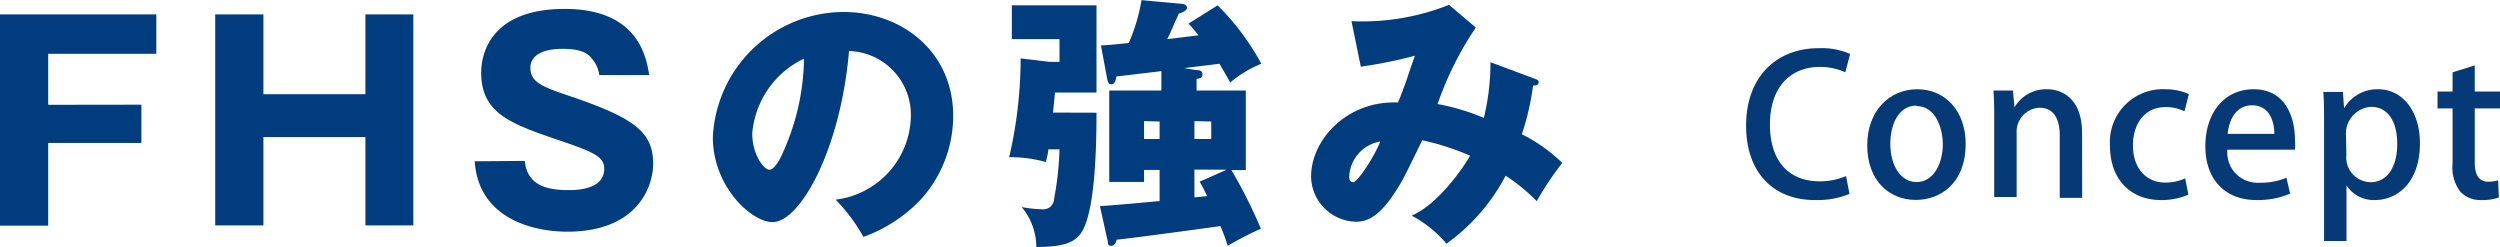 <svg xmlns="http://www.w3.org/2000/svg" viewBox="0 0 196.08 19.38"><defs><style>.cls-1{fill:#063a77;}.cls-2{fill:#003c7e;}</style></defs><title>concept_ttl</title><g id="レイヤー_2" data-name="レイヤー 2"><g id="_1" data-name="1"><path class="cls-1" d="M145.06,15.21a6.65,6.65,0,0,1-2.72.48c-3.22,0-5.39-2.13-5.39-5.83,0-3.94,2.48-6.08,5.69-6.08a5.61,5.61,0,0,1,2.47.45l-.38,1.44a4.77,4.77,0,0,0-2-.42c-2.24,0-3.91,1.51-3.91,4.53,0,2.85,1.48,4.44,3.88,4.44a5.18,5.18,0,0,0,2.09-.41Z"/><path class="cls-1" d="M154.17,11.28c0,3.12-2,4.4-3.91,4.4-2.16,0-3.81-1.59-3.81-4.28S148.17,7,150.38,7,154.17,8.73,154.17,11.28Zm-3.84-3c-1.5,0-2.07,1.6-2.07,3,0,1.63.77,3,2.06,3s2.06-1.38,2.06-3C152.36,10,151.79,8.32,150.32,8.32Z"/><path class="cls-1" d="M163.31,15.52h-1.76V10.63c0-1.18-.39-2.18-1.59-2.18a1.88,1.88,0,0,0-1.79,2v5h-1.76v-6c0-.92,0-1.63-.06-2.35h1.53L158,8.42h0A2.86,2.86,0,0,1,160.55,7c1.3,0,2.75.85,2.75,3.42Z"/><path class="cls-1" d="M171.64,15.27a5.4,5.4,0,0,1-2.15.42c-2.41,0-4-1.65-4-4.25A4.15,4.15,0,0,1,169.82,7a4.48,4.48,0,0,1,1.86.38l-.35,1.35a3.26,3.26,0,0,0-1.5-.33c-1.63,0-2.54,1.33-2.54,3,0,1.83,1.07,2.92,2.53,2.92a3.81,3.81,0,0,0,1.57-.33Z"/><path class="cls-1" d="M179.62,15.19a6.52,6.52,0,0,1-2.65.5c-2.51,0-4-1.68-4-4.22S174.39,7,176.76,7,180,9,180,11a5.26,5.26,0,0,1,0,.74h-5.3a2.37,2.37,0,0,0,2.53,2.59,5.2,5.2,0,0,0,2.1-.39Zm-1.24-4.69c0-1-.39-2.24-1.74-2.24s-1.83,1.27-1.92,2.24Z"/><path class="cls-1" d="M183.88,8.45A3,3,0,0,1,186.52,7c1.88,0,3.28,1.67,3.28,4.25,0,3.06-1.77,4.44-3.53,4.44a2.54,2.54,0,0,1-2.23-1.15h0V18.9h-1.76v-9c0-1.09,0-2-.06-2.69h1.54l.09,1.27Zm.15,3.71a1.94,1.94,0,0,0,1.89,2.13c1.36,0,2.1-1.26,2.1-3s-.71-2.91-2.06-2.91A2.1,2.1,0,0,0,184,10.62Z"/><path class="cls-1" d="M192.36,5.67l1.74-.54V7.18h2V8.5h-2v4.22c0,1,.32,1.53,1.06,1.53a2.55,2.55,0,0,0,.77-.11l.06,1.35a3.87,3.87,0,0,1-1.36.2,2.16,2.16,0,0,1-1.65-.64,3.15,3.15,0,0,1-.62-2.24V8.5h-1.18V7.18h1.18Z"/><path class="cls-2" d="M11.09,8.21v3H3.78v6.49H0V1.13H12.26V4.22H3.78v4Z"/><path class="cls-2" d="M28.66,10.75h-8v6.93H16.88V1.13h3.78V7.39h8V1.13h3.76V17.68H28.66Z"/><path class="cls-2" d="M41.16,12.62c.19,1.89,1.66,2.29,3.42,2.29.57,0,2.81,0,2.81-1.68,0-.9-.73-1.28-3.46-2.2-3.8-1.3-6.19-2.1-6.19-5.33,0-1.3.59-5,6.55-5,5.77,0,6.4,3.78,6.63,5.19H47a2.35,2.35,0,0,0-.55-1.26c-.23-.29-.63-.8-2.31-.8-1.89,0-2.54.71-2.54,1.47,0,1.18.94,1.51,3.25,2.29,4.77,1.64,6.38,2.71,6.38,5.25,0,1.7-1.15,5.33-6.74,5.33-2.65,0-6.95-1-7.26-5.52Z"/><path class="cls-2" d="M65.54,15.66a6.71,6.71,0,0,0,5.9-6.55A5,5,0,0,0,66.59,4c-.65,7.68-3.82,13.42-6,13.42-1.64,0-4.68-2.77-4.68-6.66A10.31,10.31,0,0,1,66.15.94c4.6,0,8.61,3.13,8.61,8.15a9.78,9.78,0,0,1-2.48,6.49,11.62,11.62,0,0,1-4.56,3A13.61,13.61,0,0,0,65.54,15.66ZM59,10.48c0,1.62.9,2.83,1.34,2.83s.9-.94,1.13-1.49A18.36,18.36,0,0,0,63.06,4.6,7.14,7.14,0,0,0,59,10.48Z"/><path class="cls-2" d="M86,8.84c0,2.27-.06,8-1.28,9.53-.5.65-1.34,1-3.44,1a4.89,4.89,0,0,0-1.15-3.13,9,9,0,0,0,1.55.17.86.86,0,0,0,1-.84,24.63,24.63,0,0,0,.42-3.86h-.88c0,.27-.06.38-.19,1a10.14,10.14,0,0,0-2.88-.38,34.1,34.1,0,0,0,.9-7.75l2.23.27h.82V3.07H79.36V.42H86V7.26H82.74c0,.1-.13,1.34-.15,1.57ZM93.85,5.5c.15,0,.46,0,.46.34s-.31.31-.46.34V7.1h3.86v6.24H96.58a37.23,37.23,0,0,1,2.31,4.6,25.93,25.93,0,0,0-2.6,1.34,14.72,14.72,0,0,0-.57-1.55c-.63.1-7.31,1-8.15,1.07,0,.15-.13.48-.42.48s-.25-.23-.27-.36l-.61-2.75c.78-.06,1.24-.08,4.68-.4V13.33H89.73v.94H87V7.1h4.09V5.58L87.55,6c0,.19-.1.61-.38.61s-.29-.25-.36-.57l-.46-2.48c.46,0,2-.17,2.18-.19a14,14,0,0,0,1-3.36l3.15.29c.13,0,.42.08.42.31s-.42.4-.65.46c-.59,1.34-.65,1.49-.9,2L94,2.77c-.4-.5-.57-.69-.78-.92L95.5.42A19.65,19.65,0,0,1,98.93,5a9,9,0,0,0-2.44,1.47c-.34-.61-.57-1-.84-1.47l-2.77.34Zm-4.12,4V10.9h1.22V9.53Zm3.95,0V10.9H95V9.53Zm0,3.8v2.18l1-.1c-.38-.78-.42-.84-.59-1.13l2.12-.94Z"/><path class="cls-2" d="M120.41,6.19c.23.08.27.15.27.25,0,.27-.29.27-.44.27a19.91,19.91,0,0,1-.88,3.82,12.44,12.44,0,0,1,3.17,2.25,23.71,23.71,0,0,0-2,3,14.29,14.29,0,0,0-2.44-2,15.25,15.25,0,0,1-4.64,5.33,9.43,9.43,0,0,0-2.73-2.2c2-.84,4-3.65,4.58-4.7A19.89,19.89,0,0,0,111.55,11c-.25.5-1.36,2.81-1.64,3.28-1.39,2.37-2.39,3.11-3.55,3.11a3.6,3.6,0,0,1-3.53-3.53c0-2.94,2.88-6,6.82-5.82.15-.36.4-1,.67-1.76.48-1.47.57-1.64.65-1.91a35.82,35.82,0,0,1-4.24.86L106,1.66A18.39,18.39,0,0,0,113.65.38l2.1,1.78a26,26,0,0,0-3,6,16.93,16.93,0,0,1,3.63,1.09,18.26,18.26,0,0,0,.52-4.37Zm-14.59,7.68c0,.38.21.42.31.42.34,0,1.68-2,2.12-3.19A2.92,2.92,0,0,0,105.82,13.88Z"/></g></g></svg>